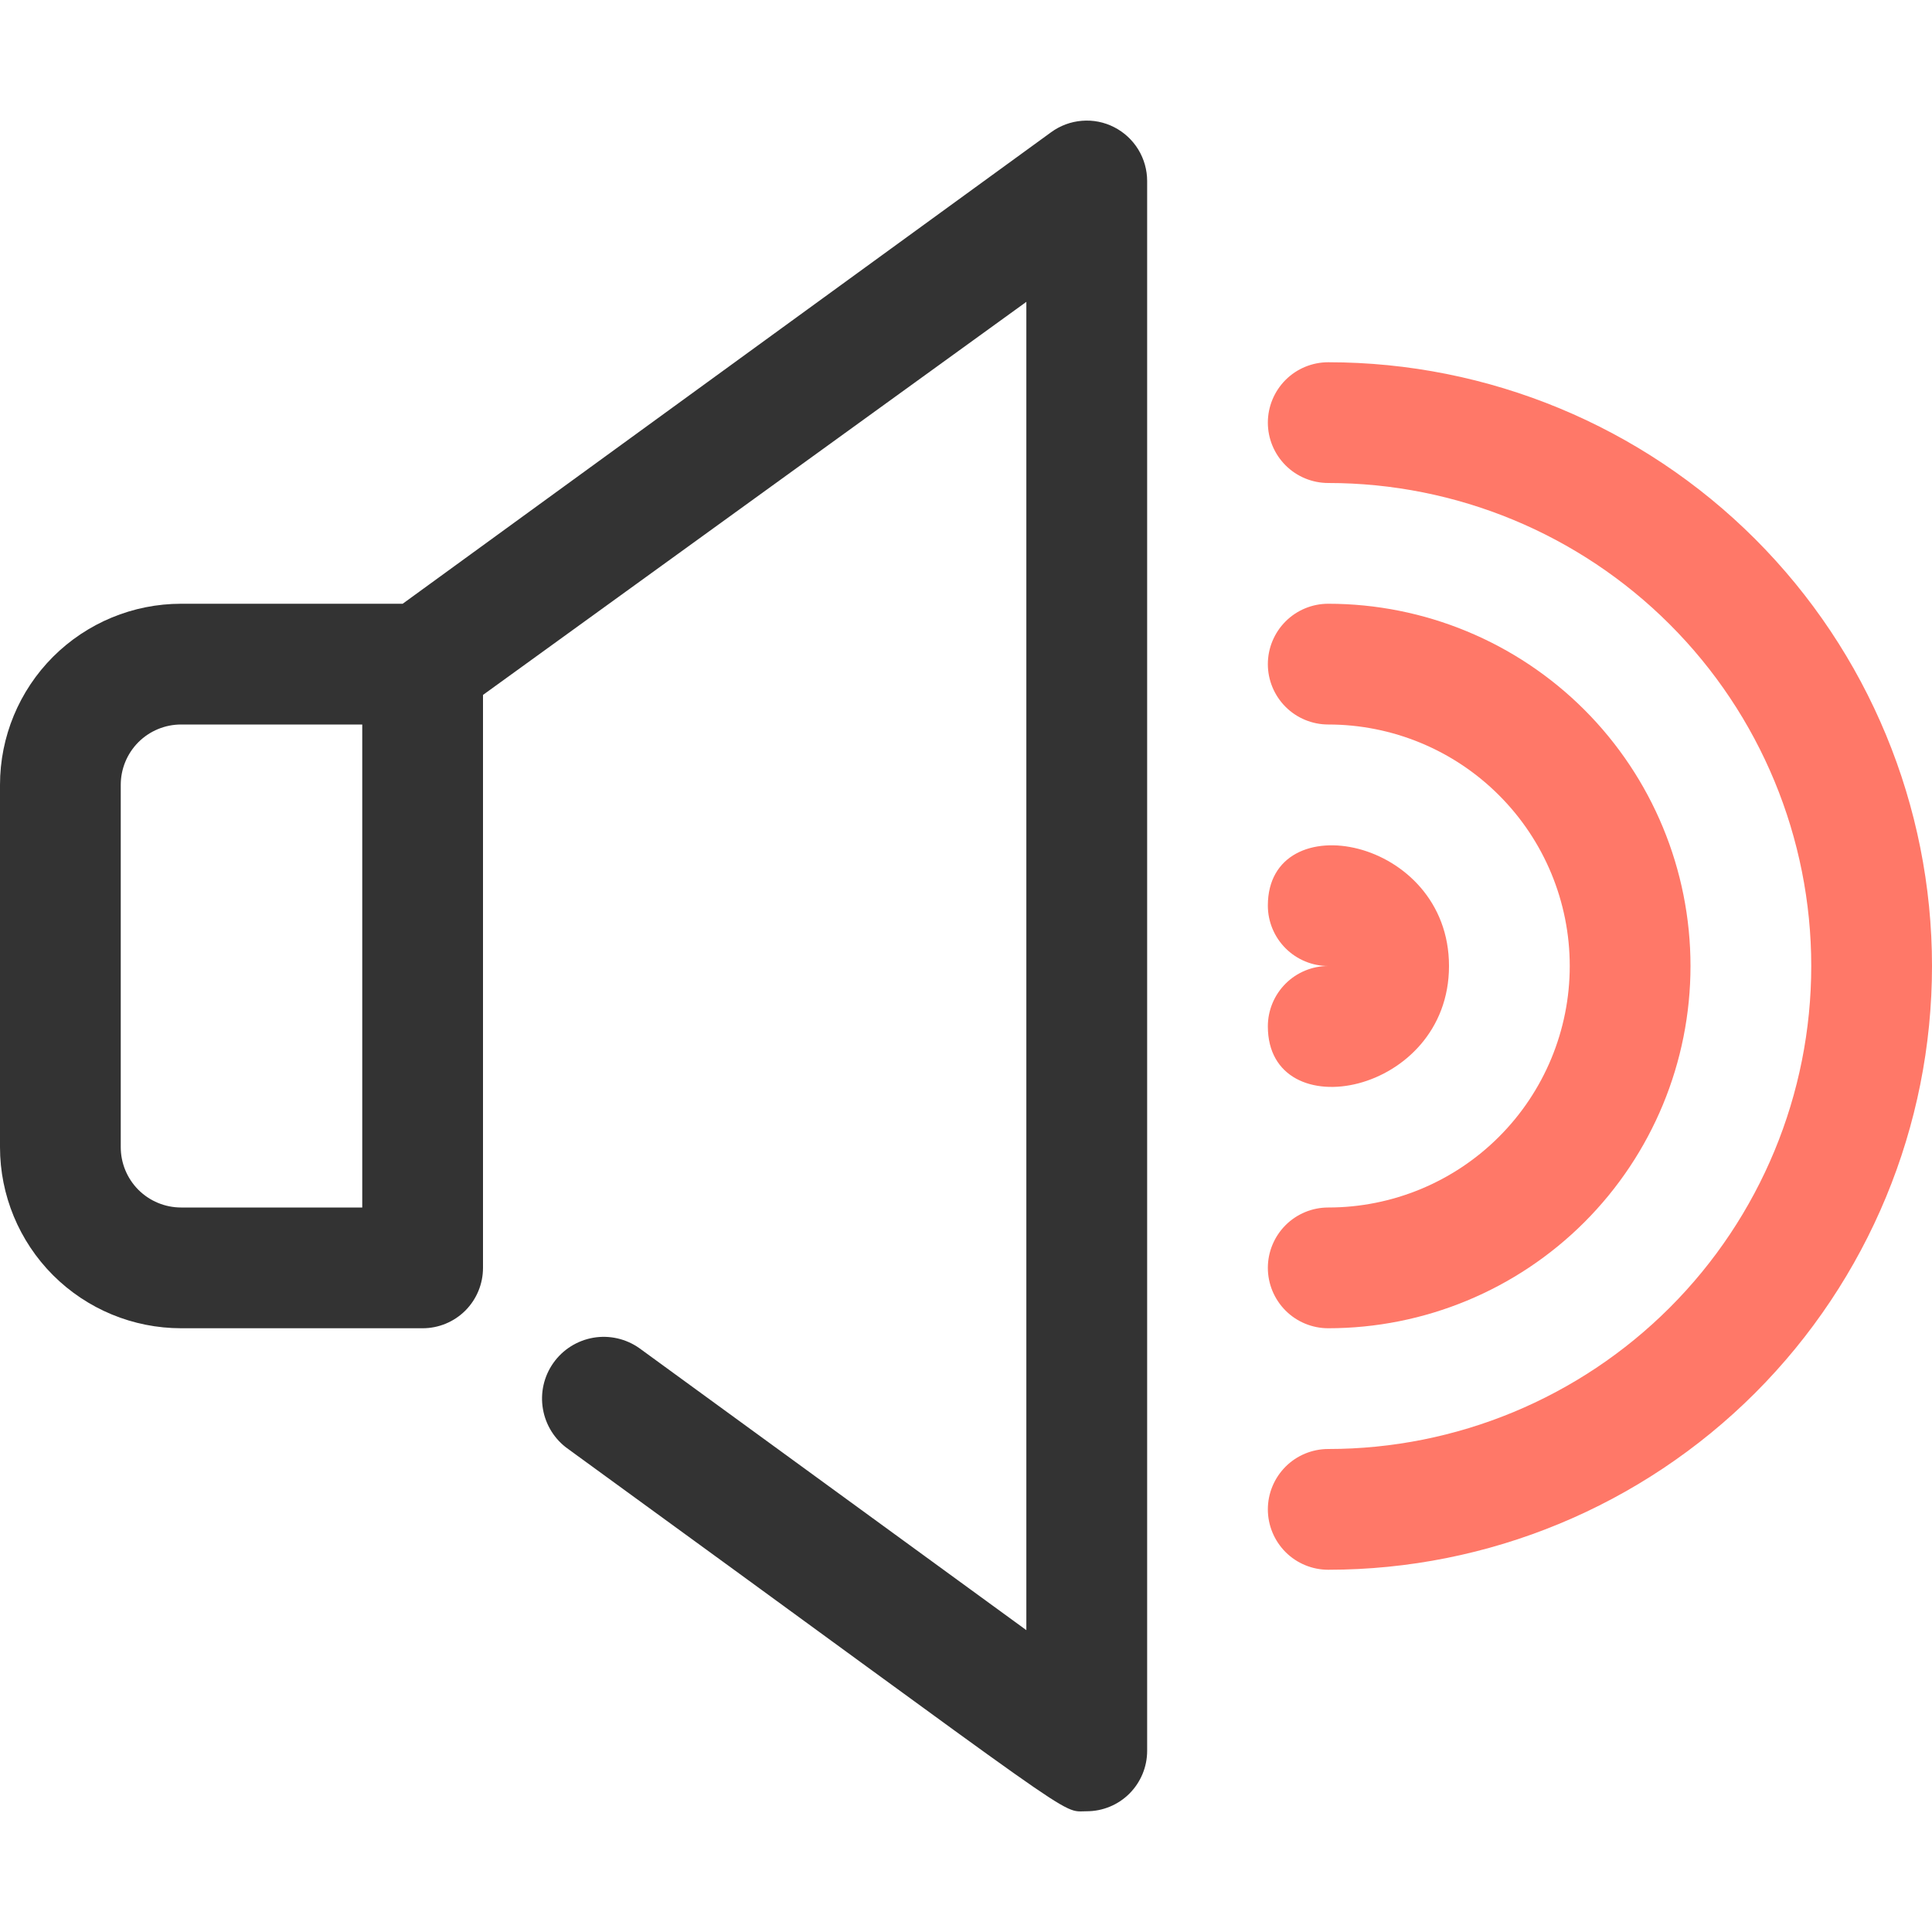 <svg width="42" height="42" viewBox="0 0 42 42" fill="none" xmlns="http://www.w3.org/2000/svg">
<g clip-path="url(#clip0_385_3507)">
<path d="M22.851 2.874L8.754 13.125H3.938C2.893 13.125 1.892 13.54 1.153 14.278C0.415 15.017 0 16.018 0 17.062L0 24.938C0 25.982 0.415 26.983 1.153 27.722C1.892 28.46 2.893 28.875 3.938 28.875H9.188C9.536 28.875 9.869 28.737 10.116 28.491C10.362 28.244 10.5 27.911 10.5 27.562V15.107L22.312 6.562V35.438L13.899 29.308C13.609 29.103 13.248 29.021 12.898 29.081C12.547 29.142 12.234 29.339 12.029 29.63C11.824 29.92 11.742 30.281 11.803 30.631C11.863 30.982 12.06 31.295 12.351 31.5C23.743 39.782 23.021 39.375 23.625 39.375C23.973 39.375 24.307 39.237 24.553 38.991C24.799 38.744 24.938 38.411 24.938 38.062V3.937C24.938 3.695 24.872 3.457 24.745 3.25C24.618 3.043 24.437 2.875 24.221 2.765C24.005 2.654 23.762 2.606 23.52 2.626C23.278 2.645 23.047 2.731 22.851 2.874ZM7.875 26.25H3.938C3.589 26.25 3.256 26.112 3.009 25.866C2.763 25.619 2.625 25.286 2.625 24.938V17.062C2.625 16.714 2.763 16.381 3.009 16.134C3.256 15.888 3.589 15.75 3.938 15.75H7.875V26.25Z" fill="#333333"/>
<path d="M28.875 28.875C28.527 28.875 28.193 28.737 27.947 28.491C27.701 28.244 27.562 27.911 27.562 27.562C27.562 27.214 27.701 26.881 27.947 26.634C28.193 26.388 28.527 26.25 28.875 26.25C30.267 26.25 31.603 25.697 32.587 24.712C33.572 23.728 34.125 22.392 34.125 21C34.125 19.608 33.572 18.272 32.587 17.288C31.603 16.303 30.267 15.75 28.875 15.75C28.527 15.75 28.193 15.612 27.947 15.366C27.701 15.119 27.562 14.786 27.562 14.438C27.562 14.089 27.701 13.756 27.947 13.509C28.193 13.263 28.527 13.125 28.875 13.125C30.964 13.125 32.967 13.955 34.444 15.431C35.92 16.908 36.75 18.911 36.75 21C36.75 23.089 35.92 25.092 34.444 26.569C32.967 28.045 30.964 28.875 28.875 28.875Z" fill="#FF7868"/>
<path d="M28.875 34.125C28.527 34.125 28.193 33.987 27.947 33.741C27.701 33.494 27.562 33.161 27.562 32.812C27.562 32.464 27.701 32.131 27.947 31.884C28.193 31.638 28.527 31.5 28.875 31.5C31.66 31.5 34.331 30.394 36.3 28.425C38.269 26.456 39.375 23.785 39.375 21C39.375 18.215 38.269 15.544 36.3 13.575C34.331 11.606 31.66 10.5 28.875 10.5C28.527 10.5 28.193 10.362 27.947 10.116C27.701 9.869 27.562 9.536 27.562 9.188C27.562 8.839 27.701 8.506 27.947 8.259C28.193 8.013 28.527 7.875 28.875 7.875C32.356 7.875 35.694 9.258 38.156 11.719C40.617 14.181 42 17.519 42 21C42 24.481 40.617 27.819 38.156 30.281C35.694 32.742 32.356 34.125 28.875 34.125Z" fill="#FF7868"/>
<path d="M27.562 22.312C27.562 21.964 27.701 21.63 27.947 21.384C28.193 21.138 28.527 21 28.875 21C28.527 21 28.193 20.861 27.947 20.615C27.701 20.369 27.562 20.035 27.562 19.687C27.562 17.456 31.5 18.191 31.5 21C31.5 23.808 27.562 24.557 27.562 22.312Z" fill="#FF7868"/>
</g>
<defs>
<clipPath id="clip0_385_3507">
<rect width="42" height="42" fill="white"/>
</clipPath>
</defs>
</svg>
